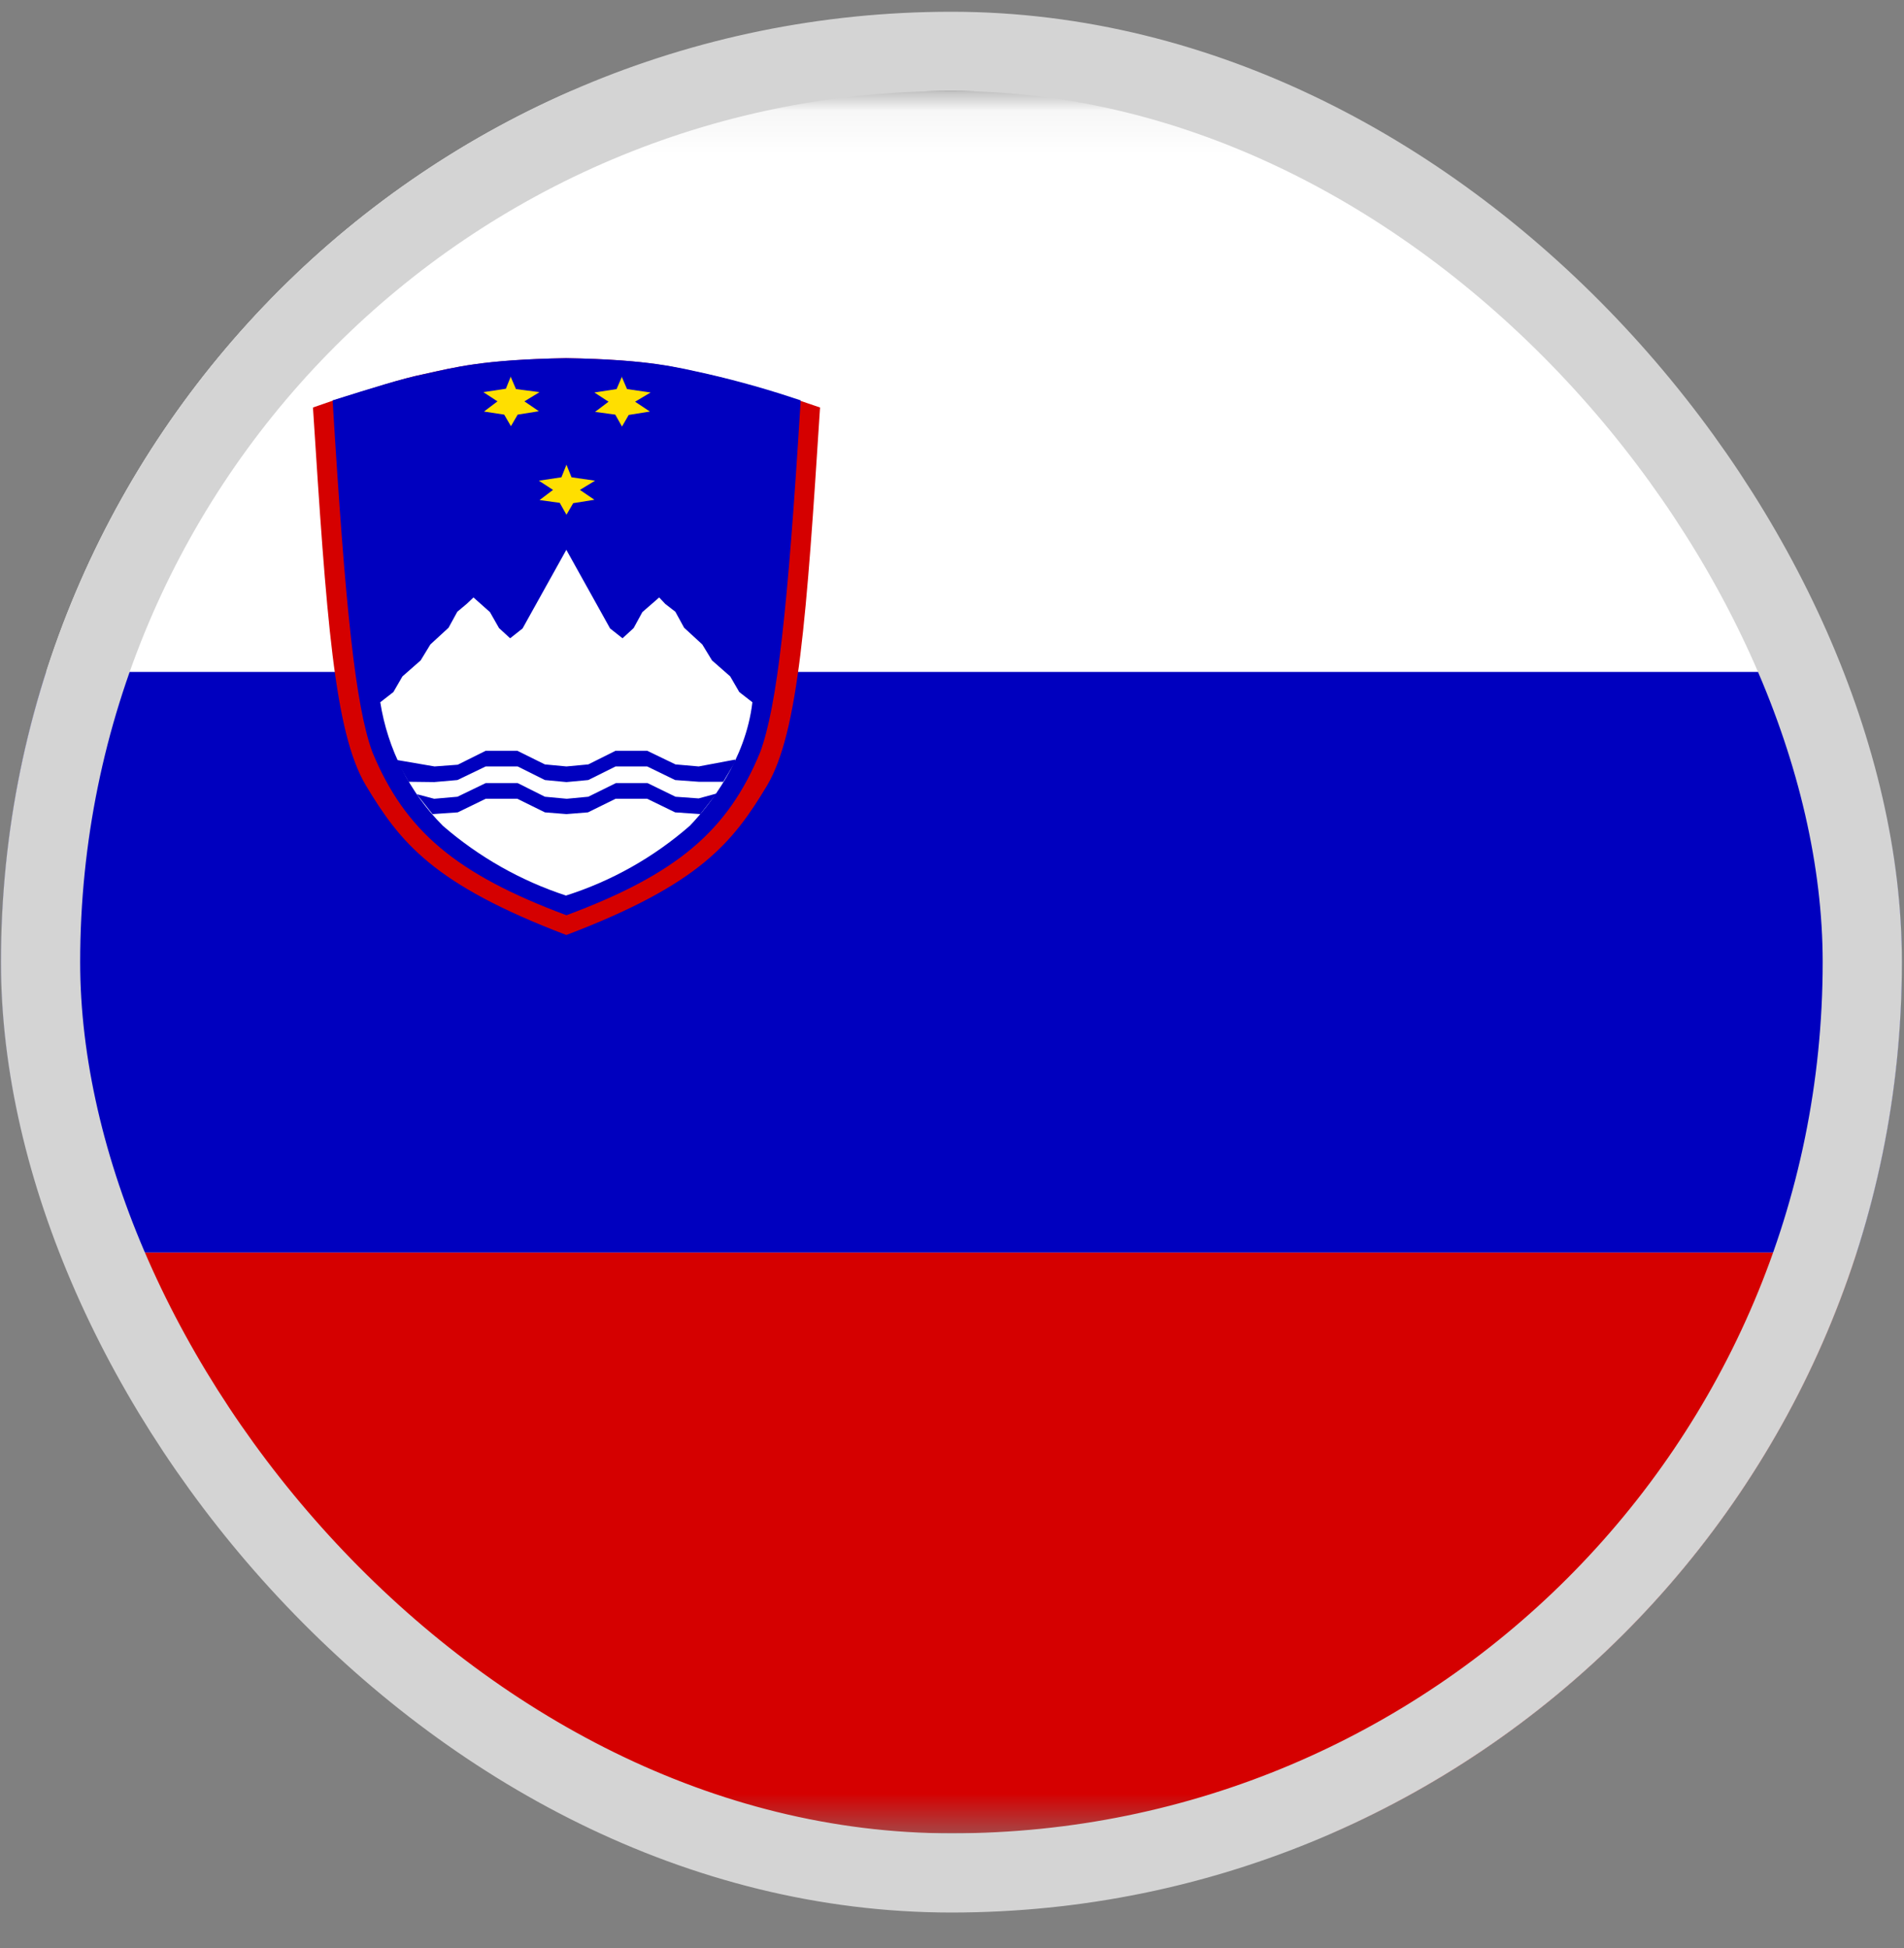<svg width="43" height="44" viewBox="0 0 43 44" fill="none" xmlns="http://www.w3.org/2000/svg">
<rect x="0" y="0" width="43" height="44" fill="#808080" stroke="none"/>
<g clip-path="url(#clip0_1844_37768)">
<g clip-path="url(#clip1_1844_37768)">
<g clip-path="url(#clip2_1844_37768)">
<mask id="mask0_1844_37768" style="mask-type:luminance" maskUnits="userSpaceOnUse" x="0" y="2" width="52" height="40">
<path d="M0.027 2.055H51.896V41.408H0.02L0.027 2.055Z" fill="white"/>
</mask>
<g mask="url(#mask0_1844_37768)">
<path fill-rule="evenodd" clip-rule="evenodd" d="M-3.545 2.055H74.267V41.408H-3.545V2.055Z" fill="white"/>
<path fill-rule="evenodd" clip-rule="evenodd" d="M-3.545 28.285H74.267V41.405H-3.545V28.285Z" fill="#D50000"/>
<path fill-rule="evenodd" clip-rule="evenodd" d="M-3.545 15.176H74.267V28.288H-3.545V15.176Z" fill="#0000BF"/>
<path fill-rule="evenodd" clip-rule="evenodd" d="M18.52 9.204C18.216 13.939 18.033 16.537 17.327 17.736C16.552 19.027 15.807 19.973 12.79 21.118C9.781 19.973 9.036 19.027 8.261 17.736C7.547 16.537 7.372 13.939 7.068 9.204L7.509 9.051C8.406 8.774 9.074 8.551 9.568 8.451C10.275 8.297 10.883 8.128 12.783 8.09C14.682 8.121 15.29 8.305 15.997 8.459C16.483 8.566 17.182 8.766 18.071 9.051L18.52 9.204Z" fill="#D50000"/>
<path fill-rule="evenodd" clip-rule="evenodd" d="M18.082 9.051C17.793 13.778 17.55 15.945 17.17 16.983C16.44 18.766 15.285 19.742 12.793 20.672C10.3 19.742 9.145 18.766 8.408 16.983C8.028 15.937 7.8 13.778 7.512 9.043C8.393 8.766 9.077 8.551 9.571 8.451C10.278 8.297 10.886 8.121 12.785 8.09C14.685 8.121 15.293 8.297 16 8.451C16.703 8.613 17.398 8.811 18.082 9.043V9.051Z" fill="#0000BF"/>
<path fill-rule="evenodd" clip-rule="evenodd" d="M12.793 10.496L12.907 10.78L13.439 10.857L13.097 11.065L13.424 11.288L12.945 11.365L12.793 11.626L12.641 11.357L12.185 11.295L12.489 11.065L12.17 10.857L12.679 10.78L12.793 10.496Z" fill="#FFDF00"/>
<path fill-rule="evenodd" clip-rule="evenodd" d="M16.992 15.861L16.696 15.631L16.491 15.277L16.08 14.916L15.86 14.555L15.45 14.178L15.252 13.817L15.024 13.64L14.887 13.494L14.507 13.825L14.31 14.186L14.059 14.416L13.778 14.194L13.573 13.825L12.79 12.418L12.007 13.825L11.802 14.194L11.521 14.416L11.27 14.186L11.065 13.825L10.693 13.494L10.548 13.632L10.328 13.817L10.13 14.178L9.72 14.555L9.5 14.916L9.089 15.277L8.884 15.631L8.588 15.861C8.755 16.919 9.25 17.896 10.001 18.651C10.816 19.357 11.762 19.893 12.782 20.227C13.811 19.9 14.762 19.364 15.579 18.651C16.02 18.19 16.84 17.168 16.992 15.861Z" fill="white"/>
<path fill-rule="evenodd" clip-rule="evenodd" d="M14.039 8.504L14.161 8.788L14.693 8.865L14.343 9.073L14.677 9.295L14.199 9.372L14.047 9.634L13.895 9.365L13.439 9.303L13.743 9.073L13.424 8.865L13.925 8.788L14.047 8.504H14.039ZM11.531 8.504L11.653 8.788L12.185 8.857L11.843 9.065L12.17 9.288L11.691 9.365L11.539 9.626L11.387 9.365L10.931 9.295L11.235 9.065L10.916 8.857L11.425 8.78L11.539 8.496L11.531 8.504Z" fill="#FFDF00"/>
<path fill-rule="evenodd" clip-rule="evenodd" d="M16.341 17.657H15.779L15.247 17.618L14.616 17.311H13.902L13.286 17.618L12.793 17.664L12.306 17.618L11.691 17.311H10.969L10.331 17.618L9.806 17.664L9.229 17.657L8.955 17.18L8.963 17.165L9.814 17.311L10.338 17.272L10.969 16.957H11.683L12.306 17.265L12.793 17.311L13.286 17.265L13.902 16.957H14.616L15.255 17.265L15.779 17.311L16.599 17.157L16.615 17.188L16.334 17.657H16.341ZM9.776 18.387L10.338 18.348L10.969 18.041H11.683L12.306 18.348L12.793 18.387L13.279 18.348L13.902 18.041H14.616L15.247 18.348L15.817 18.387L16.181 17.925H16.174L15.779 18.033L15.255 17.995L14.624 17.687H13.909L13.286 17.995L12.8 18.041L12.306 17.995L11.691 17.687H10.969L10.331 17.995L9.806 18.041L9.426 17.941V17.956L9.768 18.387H9.776Z" fill="#0000BF"/>
</g>
</g>
</g>
</g>
<rect x="0.916" y="1.16" width="41.142" height="41.142" rx="20.571" stroke="#D4D4D4" stroke-width="1.789"/>
<defs>
<clipPath id="clip0_1844_37768">
<rect x="0.021" y="0.266" width="42.931" height="42.931" rx="21.465" fill="white"/>
</clipPath>
<clipPath id="clip1_1844_37768">
<rect width="44.719" height="42.931" fill="white" transform="translate(0.021 0.266)"/>
</clipPath>
<clipPath id="clip2_1844_37768">
<rect width="51.874" height="39.353" fill="white" transform="translate(0.021 2.055)"/>
</clipPath>
</defs>
</svg>
